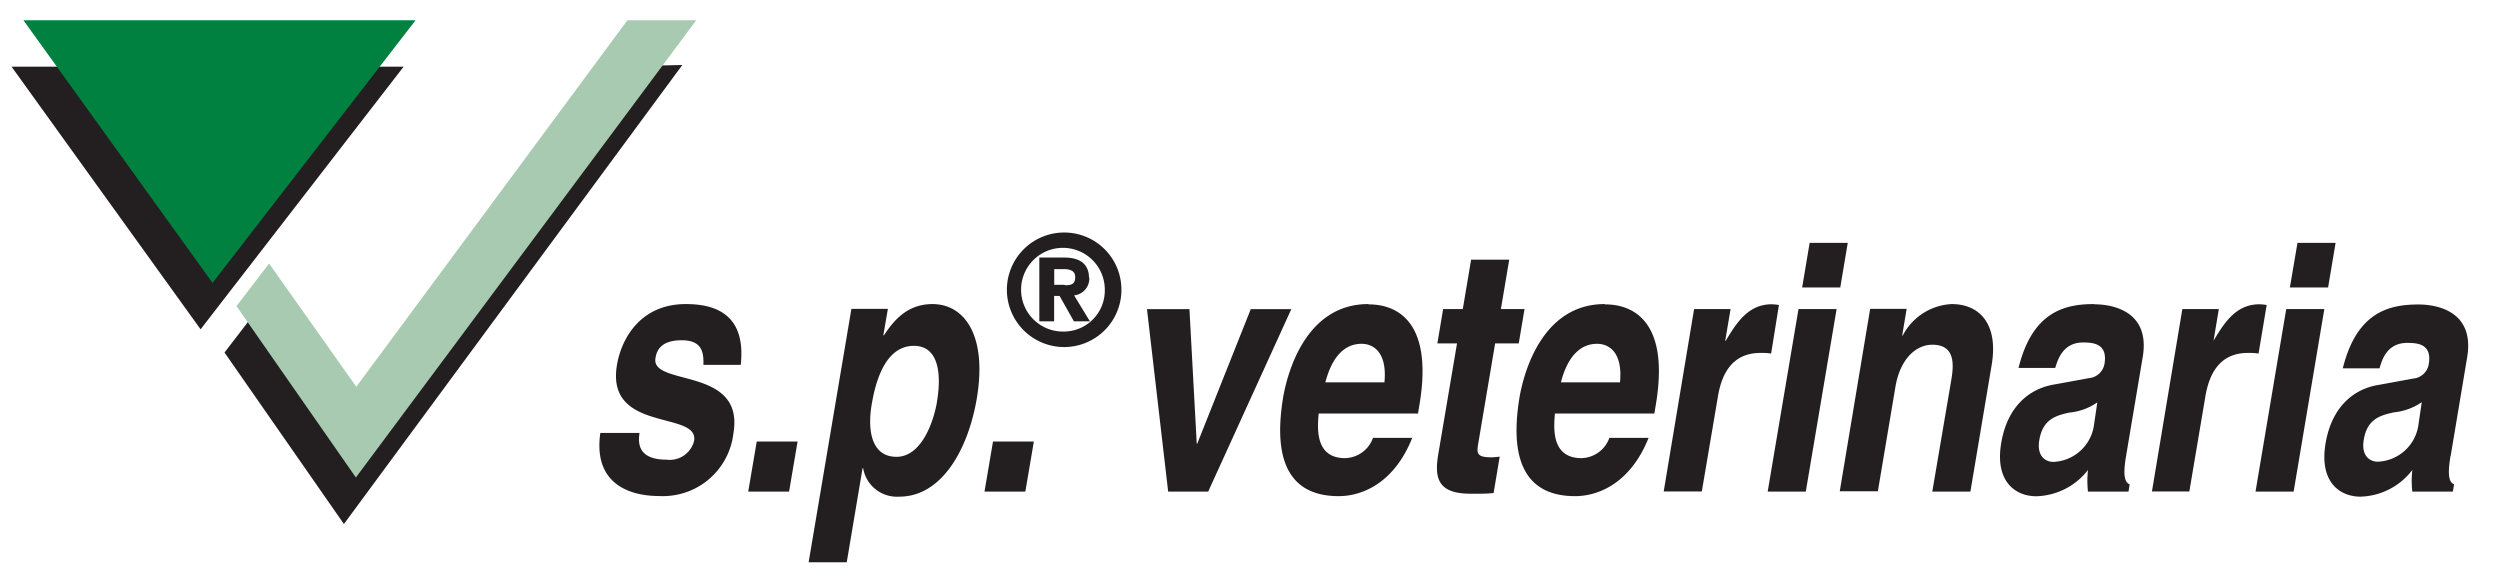 <svg xmlns="http://www.w3.org/2000/svg" viewBox="0 0 246.65 57.51"><path fill="#231f20" d="m19.79 32.49-18.65-25.91h38.68z"></path><path fill="#231f20" d="m67.32 6.41-33.39 45.29-11.78-16.92 3.92-5.11 8.26 11.81 25.33-34.9z"></path><path fill="#00813f" d="m20.97 27.91-18.66-25.91h38.69z"></path><path fill="#a7cab0" d="m68.69 2-33.58 45.11-11.78-16.91 3.22-4.2 8.6 12.16 26.75-36.16z"></path><g fill="#231f20"><path d="m67.66 30c-4.46 0-6.35 3.39-6.79 6-1.14 6.74 8.11 4.48 7.61 7.49a2.47 2.47 0 0 1 -2.71 1.86c-2.36 0-2.93-1.12-2.67-2.64h-3.87c-.7 4.81 2.58 6.23 5.83 6.23a7 7 0 0 0 7.3-6.2c1.12-6.63-8.18-4.57-7.69-7.41.12-.78.56-1.76 2.6-1.76s2.16 1.26 2.13 2.43h3.68c.56-5.08-2.62-6-5.42-6"></path><path d="m73.82 48.5h4.03l.84-4.94h-4.03z"></path><path d="m92 30c-2.52 0-3.85 1.66-4.79 3.08h-.06l.45-2.61h-3.6l-4.22 25h3.76l1.56-9.27h.06a3.38 3.38 0 0 0 3.56 2.8c4.24 0 6.81-4.74 7.65-9.68 1.05-6.25-1.23-9.32-4.37-9.32m.45 9.61c-.36 2.14-1.59 5.46-4 5.46s-2.9-2.49-2.45-5.16c.48-2.88 1.59-5.79 4.17-5.79 2.39 0 2.75 2.67 2.27 5.51"></path><path d="m97.13 48.5h4.03l.84-4.94h-4.03z"></path><path d="m123.4 30.5-5.28 13.27h-.05l-.72-13.27h-4.19l2.09 18h3.95l8.2-18z"></path><path d="m135 30c-6.26 0-8 6.94-8.39 9.11-1.25 7.41 1.43 9.84 5.46 9.84 2.45 0 5.54-1.41 7.26-5.75h-3.87a3 3 0 0 1 -2.75 2c-3 0-2.73-3-2.61-4.4h9.8l.14-.85c1.39-8.23-2.22-9.92-5-9.92m1.55 7.69h-5.83c.62-2.38 1.8-3.8 3.57-3.8 1.21 0 2.54.88 2.26 3.8"></path><path d="m145.86 43.66 1.65-9.78h2.33l.57-3.39h-2.33l.82-4.87h-3.76l-.82 4.87h-1.94l-.57 3.39h1.94l-1.85 10.93c-.39 2.34-.07 3.9 3.19 3.9h.48c.59 0 1.19 0 1.79-.07l.6-3.59a7.7 7.7 0 0 1 -.79.07c-1.53 0-1.49-.41-1.31-1.46"></path><path d="m158.32 30c-6.26 0-8 6.94-8.39 9.11-1.25 7.41 1.43 9.84 5.46 9.84 2.45 0 5.53-1.41 7.26-5.75h-3.87a3 3 0 0 1 -2.75 2c-3 0-2.74-3-2.62-4.4h9.81l.14-.85c1.39-8.23-2.22-9.92-5-9.92m1.55 7.69h-5.91c.61-2.38 1.8-3.8 3.57-3.8 1.21 0 2.54.88 2.26 3.8"></path><path d="m175.51 30.09a5.51 5.51 0 0 0 -.71-.07c-2.29 0-3.44 1.76-4.53 3.59h-.06l.53-3.12h-3.6l-3 18h3.76l1.59-9.37c.33-2 1.26-4.3 4.19-4.3a6.05 6.05 0 0 1 1.06.06z"></path><path d="m174.4 48.5h3.76l3.04-18.01h-3.76z"></path><path d="m182.3 23.96h-3.76l-.74 4.4h3.76z"></path><path d="m192.55 30a5.77 5.77 0 0 0 -4.83 3.11h-.05l.44-2.64h-3.6l-3 18h3.76l1.73-10.29c.46-2.74 2-4.17 3.65-4.17 2.4 0 2.07 2.24 1.85 3.56l-1.86 10.93h3.76l2.1-12.5c.67-4-1.16-6-3.95-6"></path><path d="m206.6 30c-2.93 0-6.09.78-7.45 6.3h3.62c.29-1 .86-2.51 2.74-2.51 1 0 2.45.1 2.12 2.1a1.71 1.71 0 0 1 -1.56 1.42l-3.5.64c-2.46.45-4.54 2.24-5.13 5.76-.63 3.72 1.32 5.25 3.47 5.25a6.67 6.67 0 0 0 5.09-2.59 9.5 9.5 0 0 0 0 2.13h4l.11-.71c-.42-.2-.71-.68-.35-2.81l1.64-9.75c.75-4.43-2.8-5.21-4.82-5.21m0 12a4.22 4.22 0 0 1 -4 3.55c-.72 0-1.66-.51-1.38-2.16.34-2 1.56-2.41 3-2.71a5.74 5.74 0 0 0 2.72-1z"></path><path d="m223.63 30.09a5.51 5.51 0 0 0 -.71-.07c-2.29 0-3.44 1.76-4.53 3.59l.52-3.12h-3.6l-3 18h3.69l1.58-9.37c.34-2 1.26-4.3 4.19-4.3a6.05 6.05 0 0 1 1.06.06z"></path><path d="m225.56 30.49-3.03 18.01h3.76l3.03-18.01z"></path><path d="m230.43 23.96h-3.76l-.75 4.4h3.77z"></path><path d="m241.78 45 1.63-9.75c.75-4.43-2.8-5.21-4.81-5.21-2.93 0-6.09.78-7.46 6.3h3.63c.28-1.06.85-2.51 2.74-2.51 1 0 2.45.1 2.11 2.1a1.7 1.7 0 0 1 -1.55 1.42l-3.5.64c-2.46.44-4.54 2.24-5.13 5.76-.63 3.72 1.32 5.25 3.46 5.25a6.67 6.67 0 0 0 5.1-2.63 9.5 9.5 0 0 0 0 2.13h4l.12-.71c-.42-.2-.71-.68-.35-2.81m-3.18-2.98a4.22 4.22 0 0 1 -4 3.55c-.72 0-1.66-.51-1.38-2.17.33-2 1.56-2.4 3-2.7a5.88 5.88 0 0 0 2.72-1z"></path><path d="m107.44 27.41c0-1.26-.78-2-2.42-2h-2.48v6.29h1.46v-2.5h.54l1.41 2.5h1.58l-1.56-2.56a1.67 1.67 0 0 0 1.5-1.77m-2.46.73h-1v-1.55h.9c.5 0 1.17.07 1.17.79s-.42.8-1 .8"></path><path d="m105 22.94a5.65 5.65 0 1 0 5.64 5.65 5.64 5.64 0 0 0 -5.64-5.65m0 9.77a4.13 4.13 0 1 1 4-4.12 4.05 4.05 0 0 1 -4 4.12"></path></g></svg>